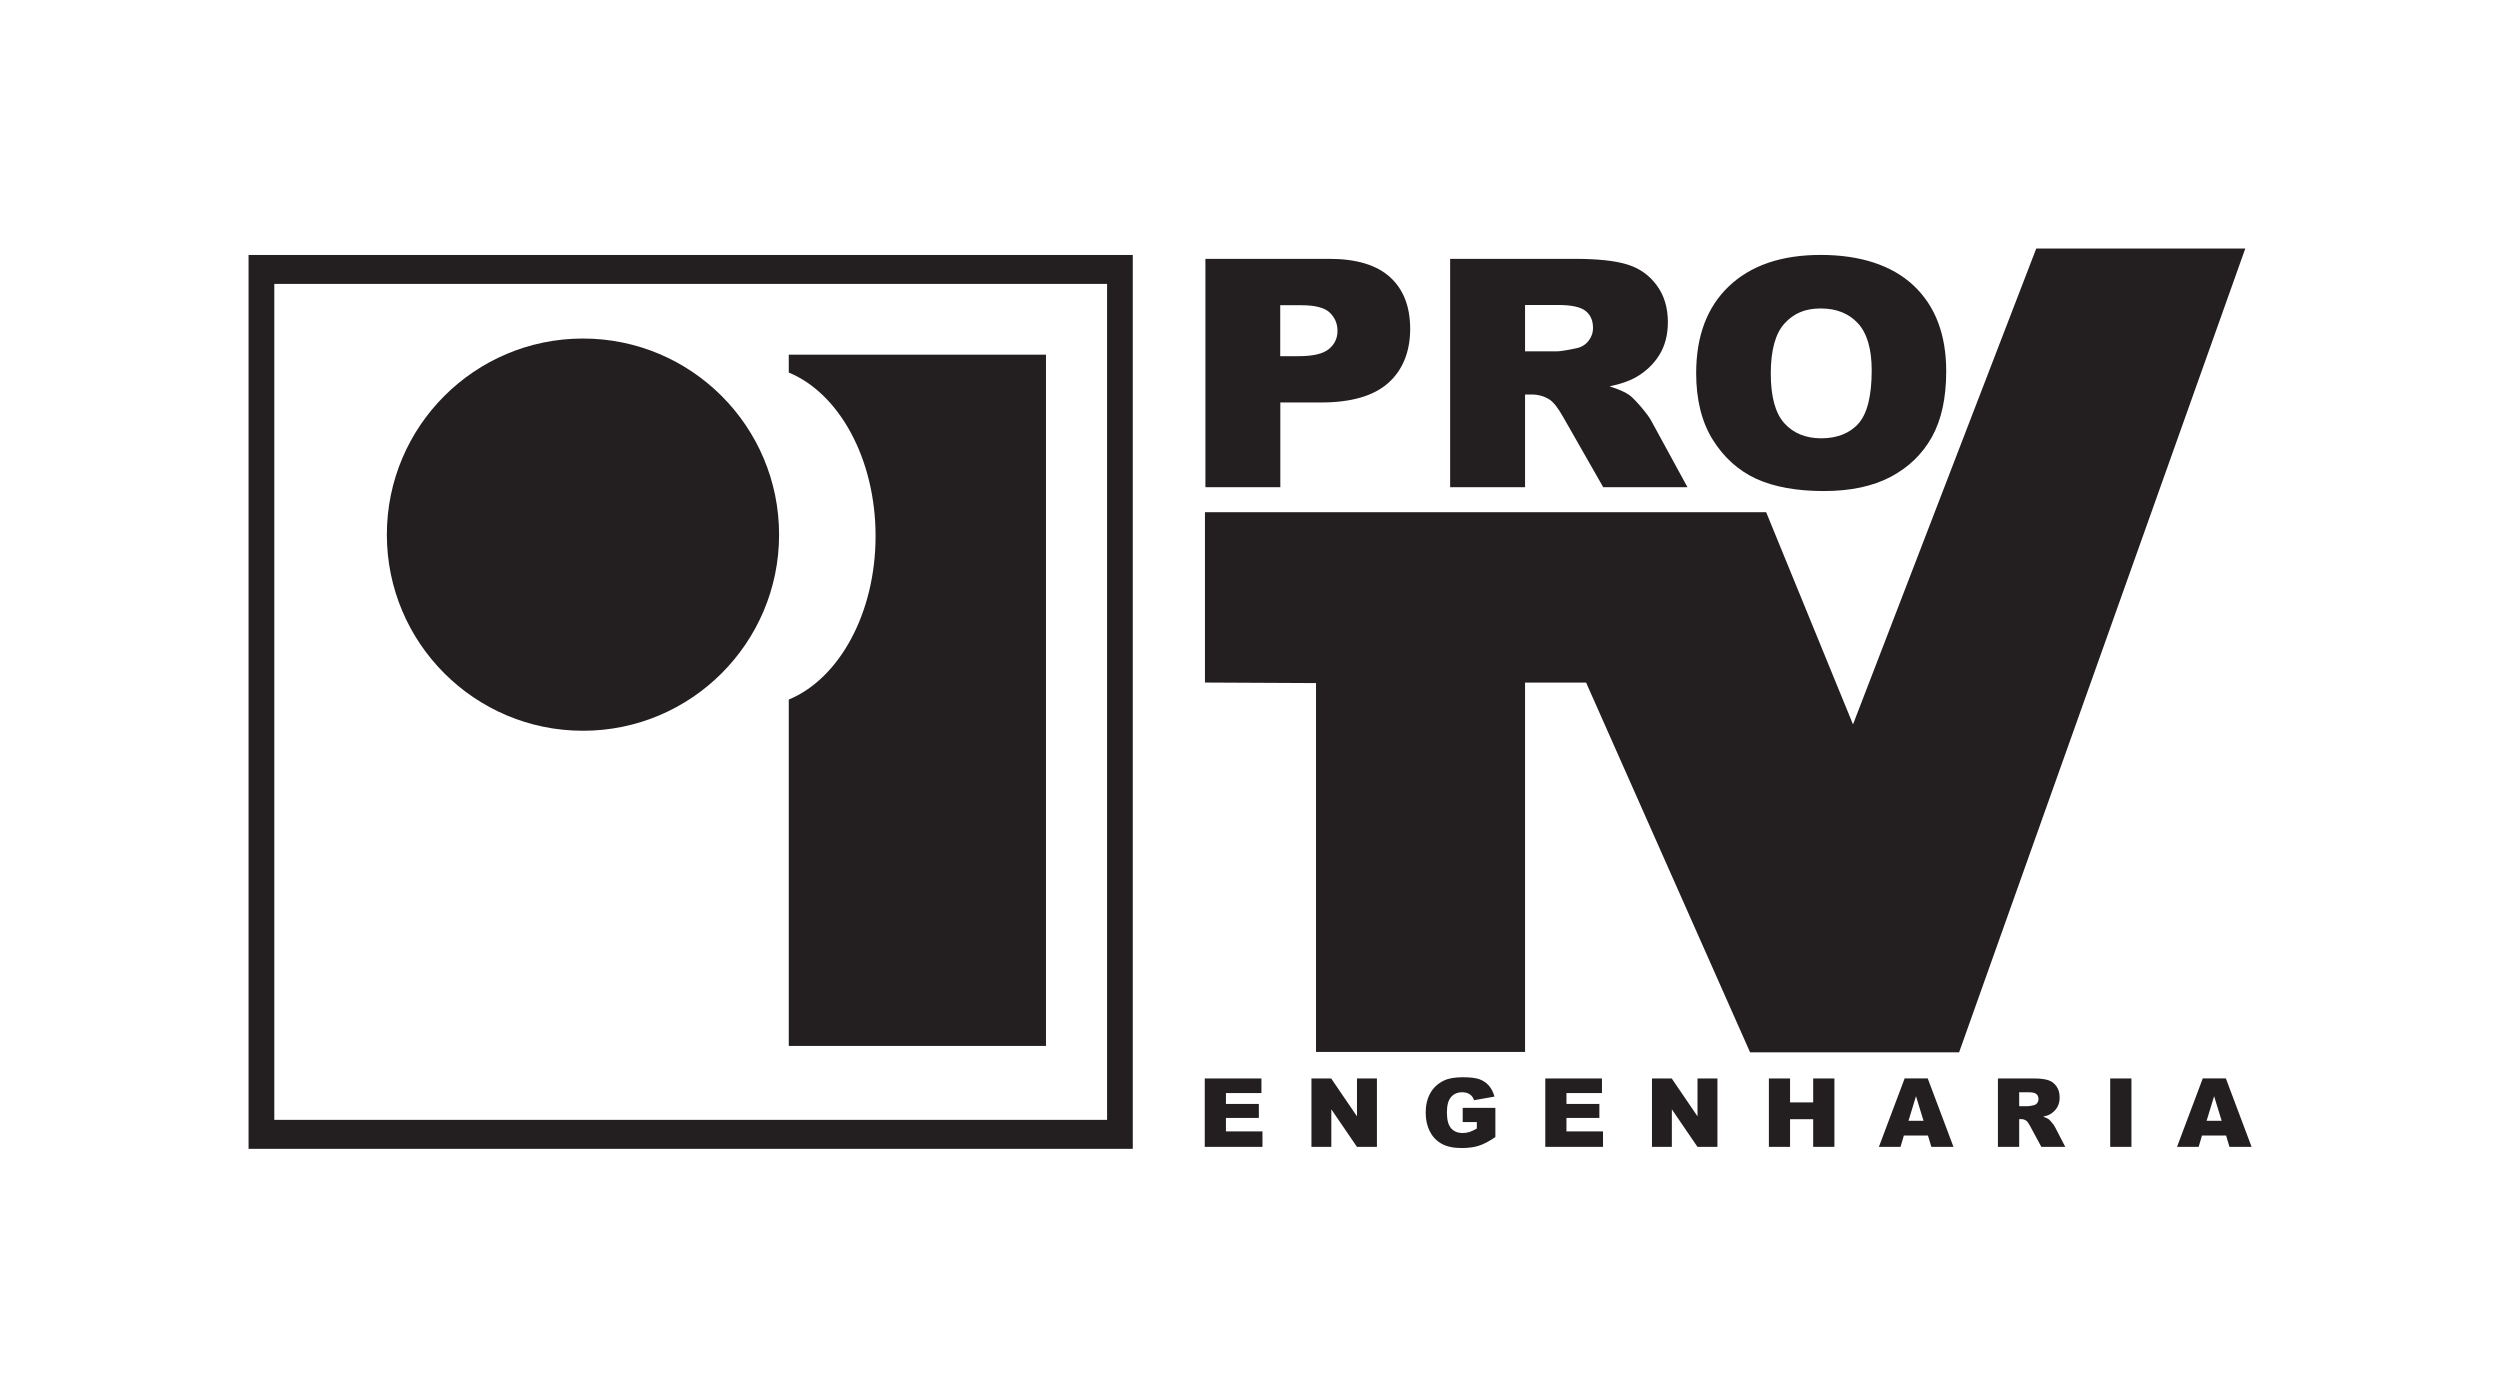 <svg id="Layer_1" xmlns="http://www.w3.org/2000/svg" version="1.1" viewBox="0 0 502.9 281">
  <defs>
    <style>
      .st0, .st1 {
        fill: #231f20;
      }

      .st1 {
        fill-rule: evenodd;
      }
    </style>
  </defs>
  <path class="st1" d="M 55.18 57.11 L 222.7 57.11 L 222.7 225.27 L 55.18 225.27 L 55.18 57.11 Z M 50 51.29 L 227.87 51.29 L 227.87 231.1 L 50 231.1 L 50 51.29 Z"></path>
  <path class="st1" d="M 210.41 210.4 L 158.67 210.4 L 158.67 140.72 C 168.76 136.57 176.13 123.41 176.13 107.83 C 176.13 92.25 168.76 79.09 158.67 74.94 L 158.67 71.34 L 210.41 71.34 L 210.41 210.4 Z"></path>
  <path class="st1" d="M 117.27 68.1 C 139.06 68.1 156.72 85.77 156.72 107.55 C 156.72 129.33 139.05 147 117.27 147 C 95.49 147 77.82 129.33 77.82 107.55 C 77.82 85.77 95.49 68.1 117.27 68.1"></path>
  <path class="st0" d="M 356.21 75.13 C 356.21 79.77 357.11 83.1 358.93 85.13 C 360.75 87.15 363.24 88.17 366.37 88.17 C 369.5 88.17 372.09 87.18 373.85 85.2 C 375.61 83.21 376.51 79.65 376.51 74.52 C 376.51 70.19 375.58 67.03 373.74 65.03 C 371.9 63.04 369.4 62.05 366.24 62.05 C 363.08 62.05 360.79 63.06 358.96 65.09 C 357.13 67.11 356.21 70.47 356.21 75.14 M 341.2 75.06 C 341.2 67.56 343.42 61.72 347.82 57.55 C 352.24 53.37 358.39 51.28 366.26 51.28 C 374.13 51.28 380.57 53.33 384.94 57.44 C 389.3 61.54 391.5 67.29 391.5 74.68 C 391.5 80.05 390.54 84.46 388.63 87.89 C 386.72 91.32 383.96 94 380.36 95.91 C 376.74 97.82 372.26 98.78 366.87 98.78 C 361.48 98.78 356.87 97.96 353.27 96.31 C 349.69 94.65 346.78 92.04 344.55 88.47 C 342.32 84.9 341.2 80.43 341.2 75.06 Z M 306.77 70.68 L 313.1 70.68 C 313.78 70.68 315.1 70.48 317.07 70.06 C 318.06 69.87 318.88 69.39 319.51 68.62 C 320.13 67.85 320.45 66.96 320.45 65.96 C 320.45 64.47 319.95 63.34 318.96 62.55 C 317.97 61.75 316.1 61.35 313.37 61.35 L 306.78 61.35 L 306.78 70.69 L 306.77 70.68 Z M 291.71 98 L 291.71 52.07 L 316.71 52.07 C 321.34 52.07 324.89 52.44 327.33 53.2 C 329.78 53.95 331.76 55.34 333.26 57.38 C 334.76 59.41 335.51 61.89 335.51 64.81 C 335.51 67.37 334.93 69.56 333.79 71.41 C 332.64 73.26 331.05 74.76 329.05 75.91 C 327.76 76.64 326.01 77.25 323.78 77.72 C 325.57 78.29 326.87 78.85 327.69 79.42 C 328.23 79.79 329.03 80.6 330.09 81.83 C 331.14 83.07 331.84 84.01 332.19 84.69 L 339.45 98 L 322.5 98 L 314.49 83.96 C 313.47 82.15 312.57 80.97 311.77 80.42 C 310.7 79.71 309.46 79.36 308.1 79.36 L 306.78 79.36 L 306.78 98 L 291.72 98 L 291.71 98 Z M 257.54 71.65 L 261.21 71.65 C 264.1 71.65 266.13 71.18 267.3 70.23 C 268.46 69.28 269.05 68.06 269.05 66.58 C 269.05 65.1 268.54 63.91 267.52 62.91 C 266.51 61.91 264.6 61.4 261.8 61.4 L 257.53 61.4 L 257.53 71.64 L 257.54 71.65 Z M 242.48 52.07 L 267.41 52.07 C 272.83 52.07 276.9 53.29 279.61 55.74 C 282.31 58.18 283.67 61.66 283.67 66.17 C 283.67 70.68 282.2 74.44 279.25 77.05 C 276.3 79.66 271.8 80.96 265.75 80.96 L 257.55 80.96 L 257.55 98.01 L 242.48 98.01 L 242.48 52.08 L 242.48 52.07 Z"></path>
  <path class="st0" d="M 446.91 225.46 L 445.39 220.51 L 443.88 225.46 L 446.92 225.46 L 446.91 225.46 Z M 447.8 228.43 L 442.95 228.43 L 442.28 230.7 L 437.93 230.7 L 443.11 216.93 L 447.75 216.93 L 452.93 230.7 L 448.48 230.7 L 447.8 228.43 Z M 424.49 216.94 L 428.76 216.94 L 428.76 230.71 L 424.49 230.71 L 424.49 216.94 Z M 406.17 222.52 L 407.97 222.52 C 408.16 222.52 408.54 222.46 409.1 222.33 C 409.38 222.27 409.61 222.13 409.79 221.9 C 409.97 221.67 410.06 221.4 410.06 221.1 C 410.06 220.65 409.92 220.31 409.64 220.08 C 409.36 219.84 408.83 219.72 408.05 219.72 L 406.18 219.72 L 406.18 222.52 L 406.17 222.52 Z M 401.9 230.71 L 401.9 216.94 L 408.99 216.94 C 410.31 216.94 411.31 217.05 412 217.28 C 412.7 217.5 413.26 217.92 413.68 218.53 C 414.11 219.14 414.32 219.88 414.32 220.76 C 414.32 221.53 414.16 222.18 413.83 222.74 C 413.5 223.29 413.05 223.74 412.49 224.09 C 412.13 224.31 411.63 224.49 411 224.63 C 411.51 224.8 411.88 224.97 412.11 225.14 C 412.26 225.25 412.49 225.49 412.79 225.86 C 413.09 226.23 413.29 226.51 413.39 226.72 L 415.45 230.71 L 410.64 230.71 L 408.37 226.5 C 408.08 225.96 407.82 225.6 407.6 225.44 C 407.3 225.23 406.95 225.12 406.56 225.12 L 406.18 225.12 L 406.18 230.71 L 401.91 230.71 L 401.9 230.71 Z M 386.94 225.46 L 385.42 220.51 L 383.91 225.46 L 386.95 225.46 L 386.94 225.46 Z M 387.83 228.43 L 382.98 228.43 L 382.31 230.7 L 377.96 230.7 L 383.14 216.93 L 387.78 216.93 L 392.96 230.7 L 388.51 230.7 L 387.83 228.43 Z M 355.83 216.94 L 360.09 216.94 L 360.09 221.76 L 364.74 221.76 L 364.74 216.94 L 369.01 216.94 L 369.01 230.71 L 364.74 230.71 L 364.74 225.14 L 360.09 225.14 L 360.09 230.71 L 355.83 230.71 L 355.83 216.94 Z M 332.3 216.94 L 336.28 216.94 L 341.47 224.56 L 341.47 216.94 L 345.48 216.94 L 345.48 230.71 L 341.47 230.71 L 336.31 223.15 L 336.31 230.71 L 332.31 230.71 L 332.31 216.94 L 332.3 216.94 Z M 310.85 216.94 L 322.25 216.94 L 322.25 219.88 L 315.11 219.88 L 315.11 222.07 L 321.73 222.07 L 321.73 224.88 L 315.11 224.88 L 315.11 227.59 L 322.46 227.59 L 322.46 230.71 L 310.85 230.71 L 310.85 216.94 Z M 294.24 225.72 L 294.24 222.86 L 300.81 222.86 L 300.81 228.73 C 299.55 229.59 298.44 230.17 297.47 230.48 C 296.5 230.79 295.35 230.94 294.03 230.94 C 292.39 230.94 291.06 230.66 290.04 230.1 C 289.01 229.54 288.21 228.72 287.64 227.61 C 287.07 226.51 286.79 225.24 286.79 223.82 C 286.79 222.32 287.1 221.01 287.72 219.9 C 288.34 218.79 289.25 217.95 290.45 217.37 C 291.38 216.92 292.64 216.7 294.22 216.7 C 295.8 216.7 296.88 216.84 297.63 217.11 C 298.38 217.39 299.01 217.81 299.51 218.39 C 300.01 218.97 300.38 219.7 300.63 220.59 L 296.52 221.32 C 296.35 220.8 296.06 220.4 295.66 220.13 C 295.26 219.85 294.74 219.72 294.12 219.72 C 293.19 219.72 292.44 220.04 291.89 220.69 C 291.33 221.34 291.06 222.36 291.06 223.77 C 291.06 225.26 291.34 226.33 291.9 226.96 C 292.46 227.6 293.24 227.92 294.24 227.92 C 294.72 227.92 295.17 227.85 295.6 227.71 C 296.03 227.57 296.53 227.34 297.08 227.01 L 297.08 225.71 L 294.24 225.71 L 294.24 225.72 Z M 263.8 216.94 L 267.78 216.94 L 272.97 224.56 L 272.97 216.94 L 276.98 216.94 L 276.98 230.71 L 272.97 230.71 L 267.81 223.15 L 267.81 230.71 L 263.81 230.71 L 263.81 216.94 L 263.8 216.94 Z M 242.35 216.94 L 253.75 216.94 L 253.75 219.88 L 246.61 219.88 L 246.61 222.07 L 253.23 222.07 L 253.23 224.88 L 246.61 224.88 L 246.61 227.59 L 253.96 227.59 L 253.96 230.71 L 242.35 230.71 L 242.35 216.94 Z"></path>
  <polygon class="st1" points="242.39 103.03 355.28 103.03 372.75 145.72 409.61 50 451.66 50 394.09 211.69 352.05 211.69 319.06 137.31 306.78 137.31 306.78 211.61 264.73 211.61 264.73 137.41 242.39 137.3 242.39 103.03"></polygon>
</svg>